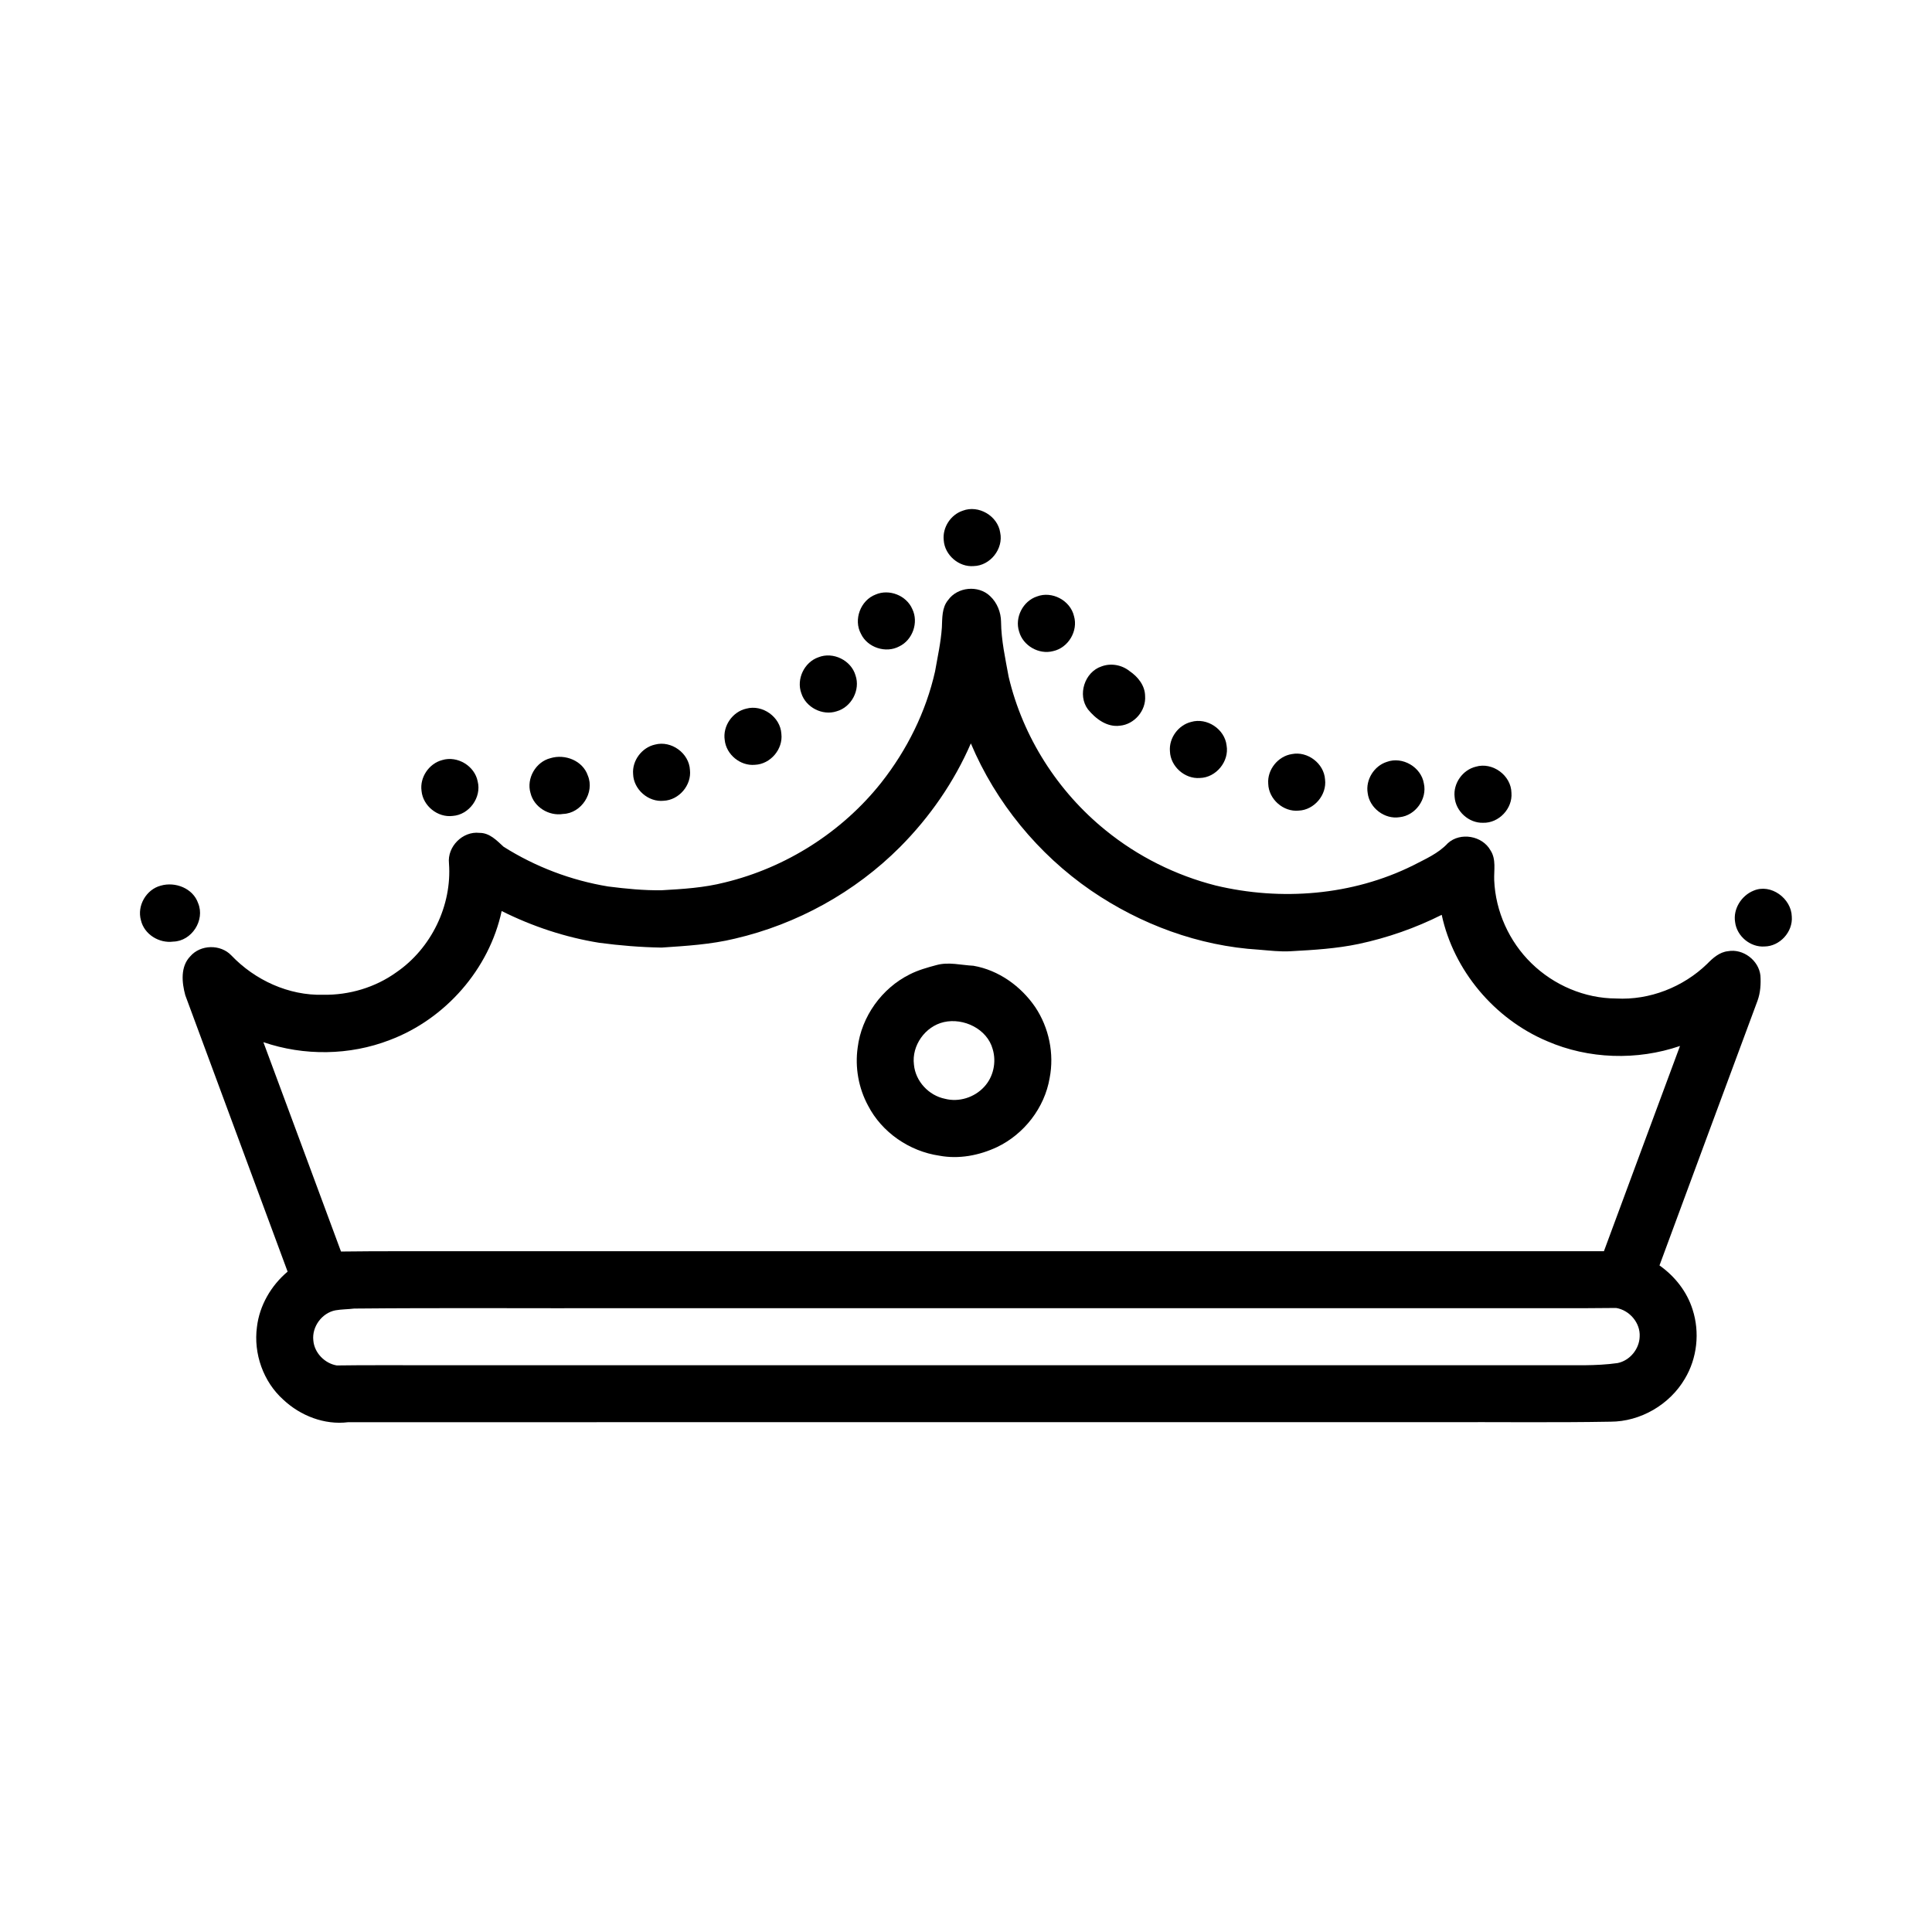 <?xml version="1.0" encoding="UTF-8"?>
<!-- Uploaded to: SVG Repo, www.svgrepo.com, Generator: SVG Repo Mixer Tools -->
<svg fill="#000000" width="800px" height="800px" version="1.1" viewBox="144 144 512 512" xmlns="http://www.w3.org/2000/svg">
 <g>
  <path d="m399.14 279.34c4.191-1.605 9.266 1.371 9.922 5.805 0.91 4.281-2.629 8.773-7.008 8.871-3.934 0.344-7.707-2.926-7.957-6.859-0.363-3.367 1.84-6.758 5.043-7.816z"/>
  <path d="m395.26 303.02c2.477-3.488 8-4.023 11.102-1.066 1.871 1.734 2.898 4.281 2.926 6.82 0.055 4.922 1.133 9.746 2.012 14.566 3.746 15.93 13.016 30.461 25.742 40.727 8.496 6.902 18.52 11.898 29.121 14.602 17.332 4.148 36.215 2.652 52.27-5.305 3.238-1.691 6.742-3.168 9.266-5.91 3.301-3.004 9.145-1.988 11.301 1.91 1.551 2.367 0.875 5.266 0.98 7.91 0.344 8.242 3.961 16.258 9.871 22.004 5.941 5.805 14.113 9.312 22.445 9.332 8.863 0.488 17.773-3.023 24.121-9.18 1.512-1.551 3.266-3.117 5.516-3.356 4.012-0.727 8.16 2.426 8.598 6.465 0.145 2.223 0 4.519-0.758 6.629-8.684 23.387-17.352 46.781-25.992 70.184 4.059 2.863 7.281 6.926 8.773 11.695 1.953 6.043 1.215 12.891-2.051 18.336-4.019 6.856-11.754 11.375-19.719 11.379-15.105 0.27-30.219 0.055-45.324 0.129-96.402 0.004-192.81-0.023-289.21 0.008-6.254 0.781-12.625-1.703-17.168-5.965-5.309-4.75-7.934-12.223-6.992-19.262 0.676-5.719 3.754-10.992 8.129-14.68-9.027-24.414-18.07-48.824-27.113-73.234-0.922-3.375-1.332-7.582 1.309-10.316 2.711-3.16 8.027-3.262 10.887-0.254 6.269 6.57 15.227 10.695 24.375 10.434 6.867 0.113 13.77-1.934 19.355-5.949 9.246-6.336 14.777-17.695 13.949-28.887-0.48-4.426 3.641-8.574 8.074-8.066 2.695-0.027 4.574 2.008 6.402 3.676 8.406 5.312 17.902 8.918 27.715 10.531 4.707 0.594 9.445 1.074 14.199 0.996 5.598-0.316 11.234-0.664 16.68-2.059 16.262-3.926 31.129-13.371 41.52-26.496 6.793-8.629 11.812-18.707 14.23-29.438 0.676-3.863 1.535-7.707 1.805-11.629 0.121-2.484-0.035-5.238 1.652-7.281m6.027 37.988c-4.43 10.223-10.895 19.543-18.746 27.438-11.941 11.98-27.309 20.477-43.777 24.301-6.363 1.547-12.93 1.93-19.441 2.371-5.527-0.09-11.055-0.543-16.531-1.273-8.98-1.445-17.715-4.344-25.844-8.414-3.312 15.422-14.93 28.641-29.664 34.188-10.625 4.113-22.719 4.254-33.484 0.566 6.887 18.484 13.699 36.992 20.57 55.484 10.02-0.129 20.051-0.066 30.078-0.082 101.54-0.004 203.07 0.016 304.61-0.004 6.731-18.129 13.41-36.27 20.16-54.391-11.371 3.898-24.223 3.512-35.262-1.293-13.898-5.879-24.707-18.68-27.887-33.461-6.961 3.5-14.383 6.09-22.004 7.715-5.894 1.238-11.93 1.602-17.93 1.926-2.859 0.188-5.703-0.184-8.547-0.406-15.91-0.969-31.375-6.711-44.484-15.695-13.992-9.641-25.211-23.301-31.816-38.969m-163.41 149.77c-1.66 0.207-3.34 0.18-4.988 0.469-3.586 0.695-6.269 4.363-5.852 7.988 0.258 3.269 3.016 6.09 6.215 6.621 7.719-0.117 15.441-0.039 23.164-0.062h298.78c5.824-0.047 11.68 0.254 17.465-0.566 3.25-0.641 5.781-3.719 5.867-7.019 0.219-3.633-2.711-7.023-6.246-7.586-10.734 0.129-21.477 0.027-32.219 0.059h-231.24c-23.645 0.062-47.305-0.125-70.945 0.098z"/>
  <path d="m376.02 301.57c3.606-1.582 8.199 0.227 9.754 3.844 1.715 3.519 0.098 8.172-3.434 9.875-3.555 1.93-8.449 0.34-10.176-3.32-2.039-3.738-0.117-8.883 3.856-10.398z"/>
  <path d="m418.8 302.07c3.996-1.535 8.852 1.059 9.82 5.211 1.148 3.934-1.523 8.395-5.516 9.266-3.773 1.008-8-1.422-9.031-5.18-1.207-3.723 1.016-8.074 4.727-9.297z"/>
  <path d="m360.9 318.18c3.871-1.547 8.656 0.797 9.816 4.797 1.34 3.852-1.066 8.418-4.981 9.52-3.758 1.246-8.18-1.016-9.375-4.781-1.371-3.734 0.781-8.242 4.539-9.535z"/>
  <path d="m435.93 320.6c2.477-0.93 5.367-0.402 7.418 1.25 2.211 1.496 4.09 3.82 4.117 6.606 0.289 3.84-2.832 7.504-6.656 7.859-3.426 0.473-6.465-1.828-8.5-4.336-2.832-3.82-0.887-9.895 3.621-11.379z"/>
  <path d="m341.77 331.8c4.301-1.18 9.051 2.219 9.301 6.668 0.488 4.066-2.902 8.043-6.988 8.211-3.867 0.379-7.625-2.707-8.023-6.559-0.574-3.707 2.062-7.508 5.711-8.32z"/>
  <path d="m459.66 335.32c4.184-1.23 8.902 1.898 9.398 6.227 0.746 4.227-2.785 8.535-7.074 8.625-3.992 0.328-7.797-3.055-7.938-7.055-0.309-3.512 2.207-6.957 5.613-7.797z"/>
  <path d="m317.59 341.32c4.312-1.148 9.039 2.285 9.254 6.738 0.453 4.035-2.898 7.961-6.949 8.152-4.062 0.434-7.988-2.992-8.113-7.074-0.297-3.57 2.316-7.051 5.809-7.816z"/>
  <path d="m486.35 343.84c4.168-0.836 8.523 2.484 8.801 6.719 0.52 4.078-2.871 8.094-6.977 8.262-4.066 0.414-7.977-3.043-8.078-7.121-0.297-3.715 2.582-7.301 6.254-7.859z"/>
  <path d="m289.89 344.92c3.852-1.18 8.559 0.66 9.895 4.625 1.875 4.488-1.703 10-6.555 10.16-3.75 0.625-7.742-1.812-8.641-5.551-1.141-3.863 1.402-8.27 5.301-9.234z"/>
  <path d="m261.18 345.43c4.019-1.234 8.633 1.543 9.414 5.668 1.07 4.231-2.269 8.832-6.617 9.129-3.961 0.508-7.894-2.644-8.266-6.621-0.508-3.59 1.965-7.258 5.469-8.176z"/>
  <path d="m511.54 345.9c4.137-1.512 9.078 1.383 9.797 5.719 0.934 4.106-2.219 8.5-6.398 8.941-3.957 0.652-8.008-2.41-8.488-6.387-0.59-3.523 1.688-7.203 5.09-8.273z"/>
  <path d="m535.11 347.18c4.434-1.309 9.367 2.316 9.438 6.934 0.344 4.156-3.348 8.059-7.519 7.93-3.785 0.121-7.273-3.059-7.539-6.828-0.422-3.594 2.117-7.195 5.621-8.035z"/>
  <path d="m186.59 378.71c3.859-1.125 8.562 0.695 9.918 4.652 1.879 4.504-1.711 10.055-6.586 10.172-3.75 0.508-7.711-1.914-8.574-5.668-1.086-3.828 1.402-8.152 5.242-9.156z"/>
  <path d="m608.73 380.03c4.57-1.949 9.996 2.066 10.113 6.867 0.328 4.047-3.156 7.879-7.211 7.93-3.758 0.273-7.356-2.719-7.809-6.453-0.582-3.496 1.68-7.047 4.906-8.344z"/>
  <path d="m392.16 399.76c3.219-0.906 6.551 0.016 9.805 0.176 6.672 1.152 12.59 5.406 16.379 10.949 3.648 5.457 5.078 12.352 3.824 18.801-1.336 7.891-6.766 14.879-13.965 18.312-4.719 2.215-10.113 3.242-15.273 2.269-7.894-1.148-15.219-6.148-18.887-13.27-2.519-4.652-3.492-10.129-2.754-15.363 1.008-8.223 6.391-15.738 13.805-19.418 2.231-1.133 4.66-1.812 7.066-2.457m1.98 15.105c-4.961 1.129-8.586 6.227-7.934 11.289 0.402 4.387 3.922 8.172 8.219 9.035 3.695 0.969 7.832-0.355 10.391-3.164 2.453-2.617 3.285-6.562 2.262-9.973-1.461-5.387-7.719-8.367-12.938-7.188z"/>
 </g>
</svg>